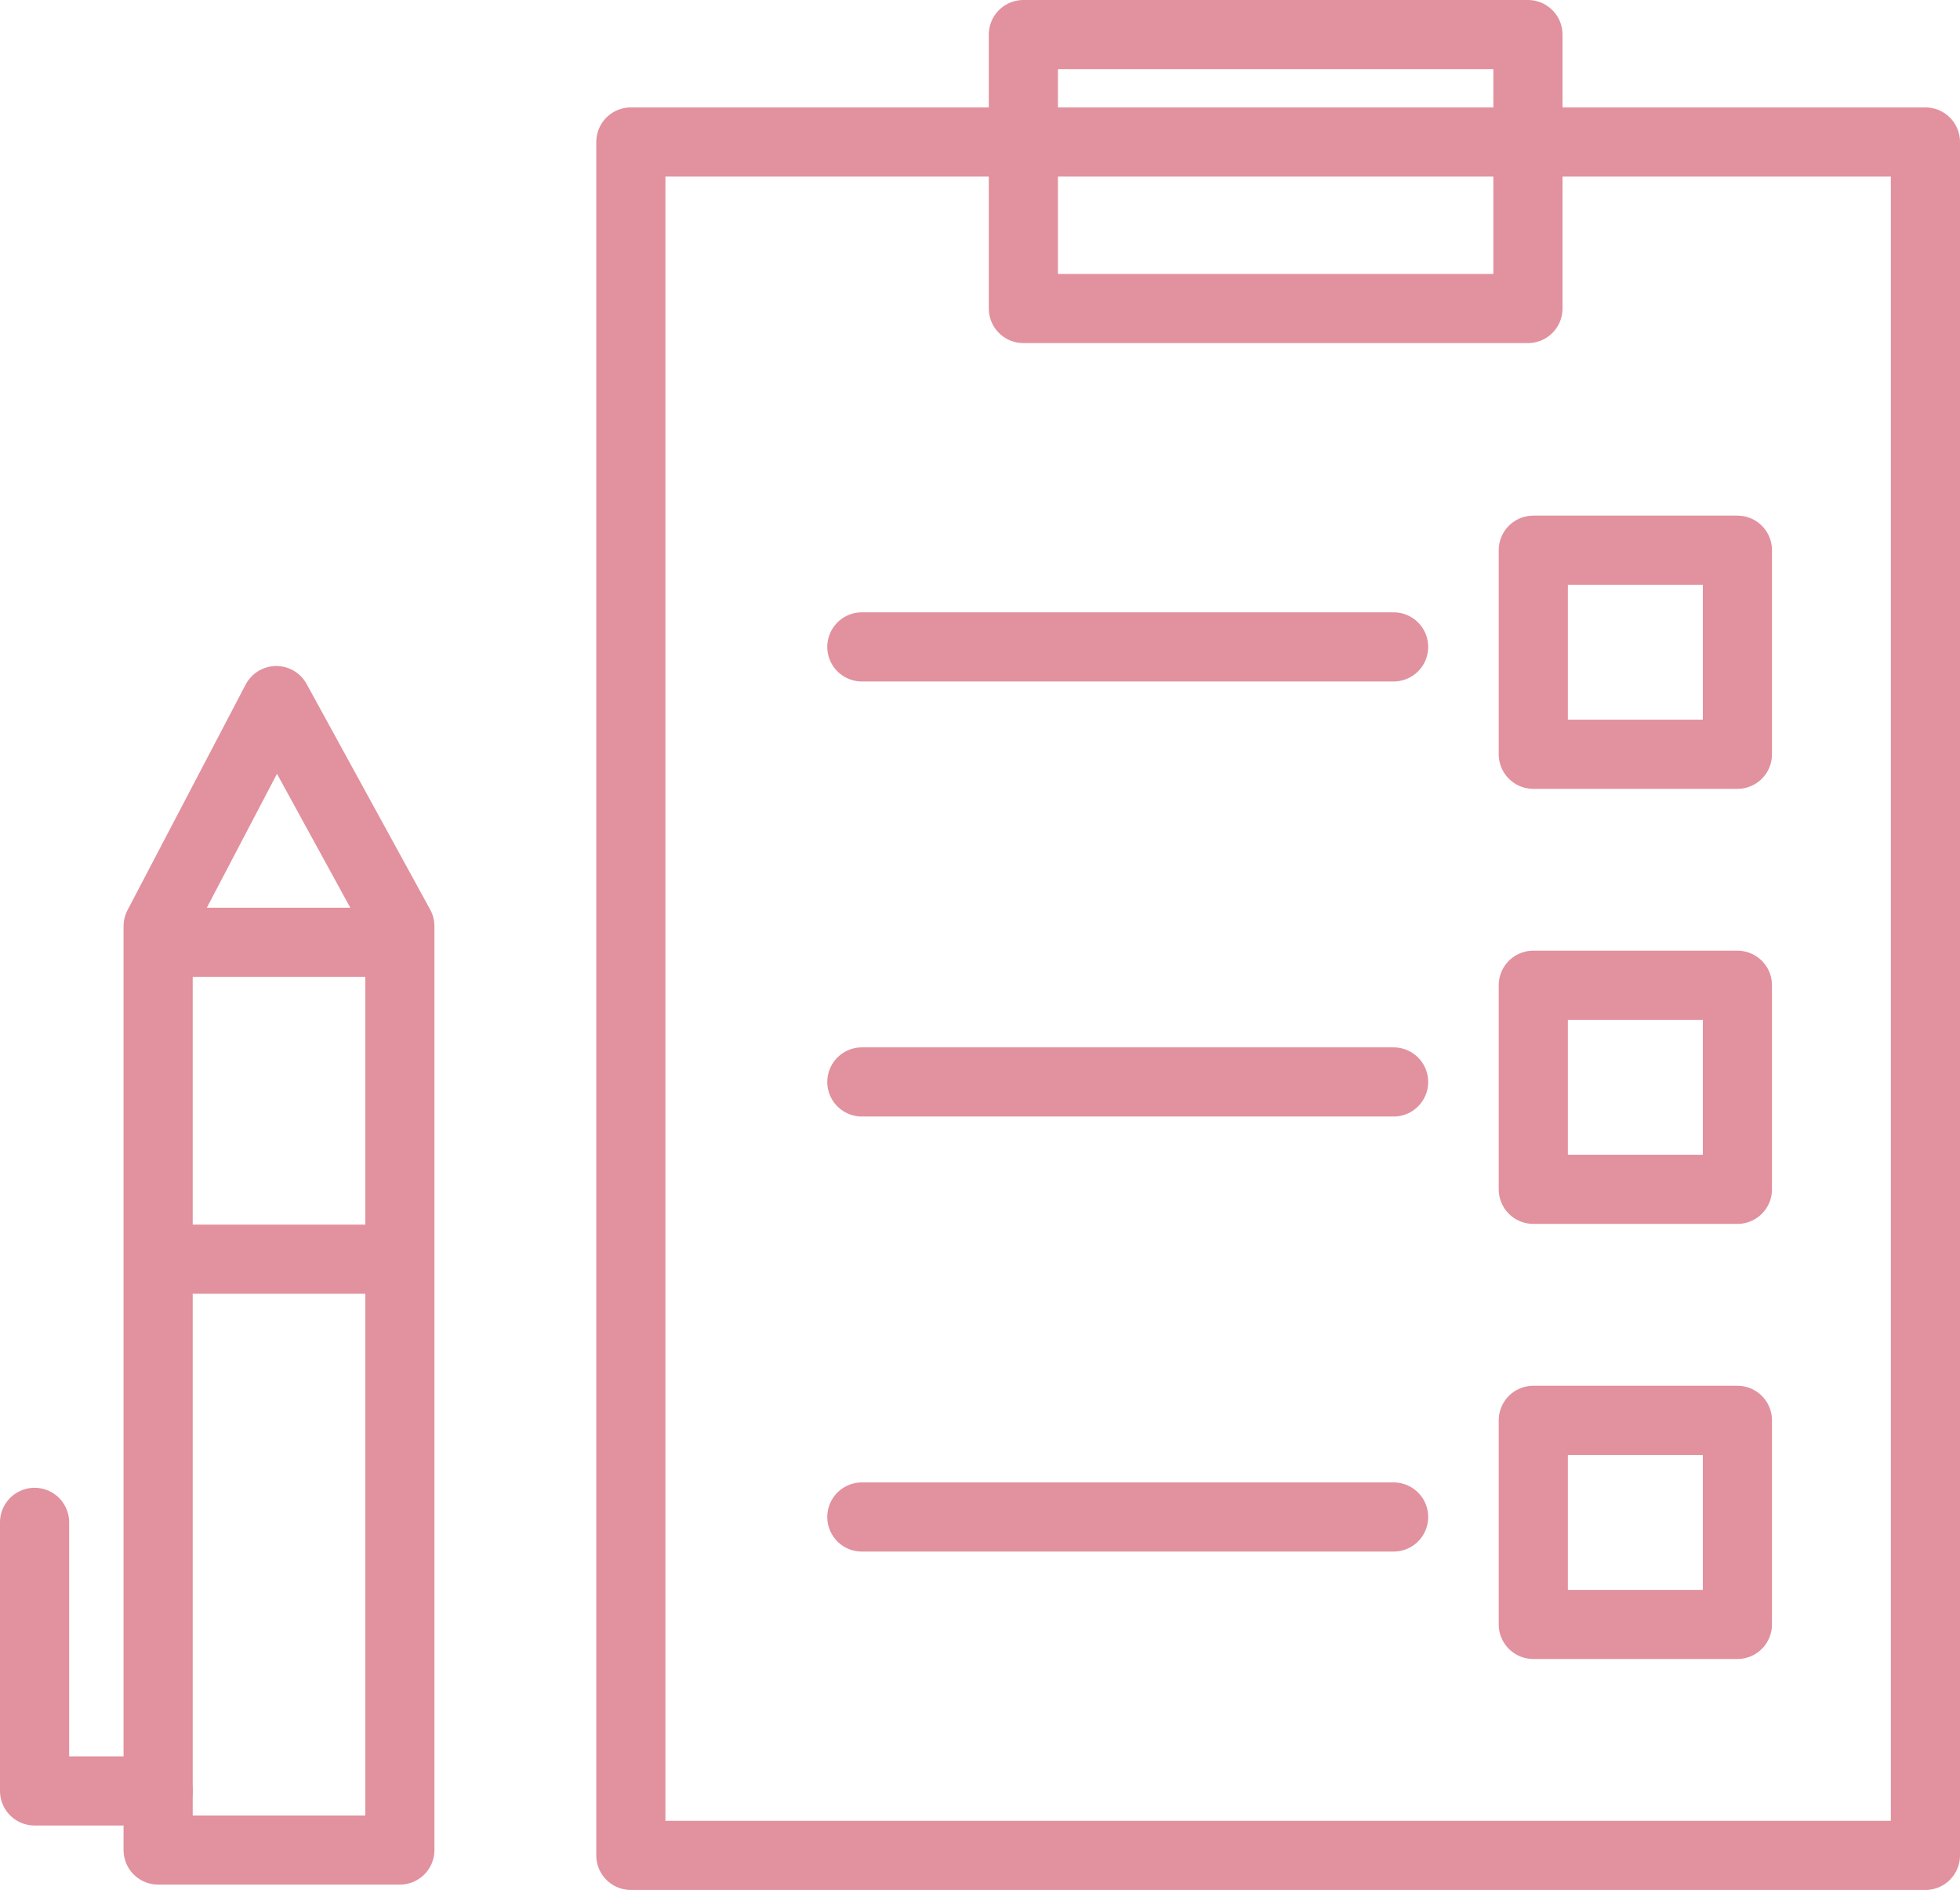 <?xml version="1.0" encoding="UTF-8"?><svg id="_レイヤー_2" xmlns="http://www.w3.org/2000/svg" viewBox="0 0 438.76 423.13"><defs><style>.cls-1{fill:none;stroke:#e2919e;stroke-linecap:round;stroke-linejoin:round;stroke-width:15.48px;}</style></defs><g id="_レイヤー_1-2"><polygon class="cls-1" points="61.85 156.85 35.4 207.36 35.4 414.19 89.51 414.19 89.51 207.36 61.85 156.85"/><line class="cls-1" x1="37.8" y1="210.96" x2="88.31" y2="210.96"/><line class="cls-1" x1="36.6" y1="281.91" x2="87.11" y2="281.91"/><polyline class="cls-1" points="7.74 340.83 7.74 400.96 35.4 400.96"/><rect class="cls-1" x="141.22" y="31.79" width="289.8" height="383.6"/><rect class="cls-1" x="229.09" y="7.74" width="112.95" height="61.33"/><line class="cls-1" x1="192.93" y1="144.83" x2="311.97" y2="144.83"/><rect class="cls-1" x="343.24" y="123.18" width="45.69" height="45.69"/><line class="cls-1" x1="192.93" y1="242.23" x2="311.97" y2="242.23"/><rect class="cls-1" x="343.24" y="220.58" width="45.69" height="45.69"/><line class="cls-1" x1="192.93" y1="339.63" x2="311.97" y2="339.63"/><rect class="cls-1" x="343.24" y="317.99" width="45.69" height="45.69"/></g></svg>